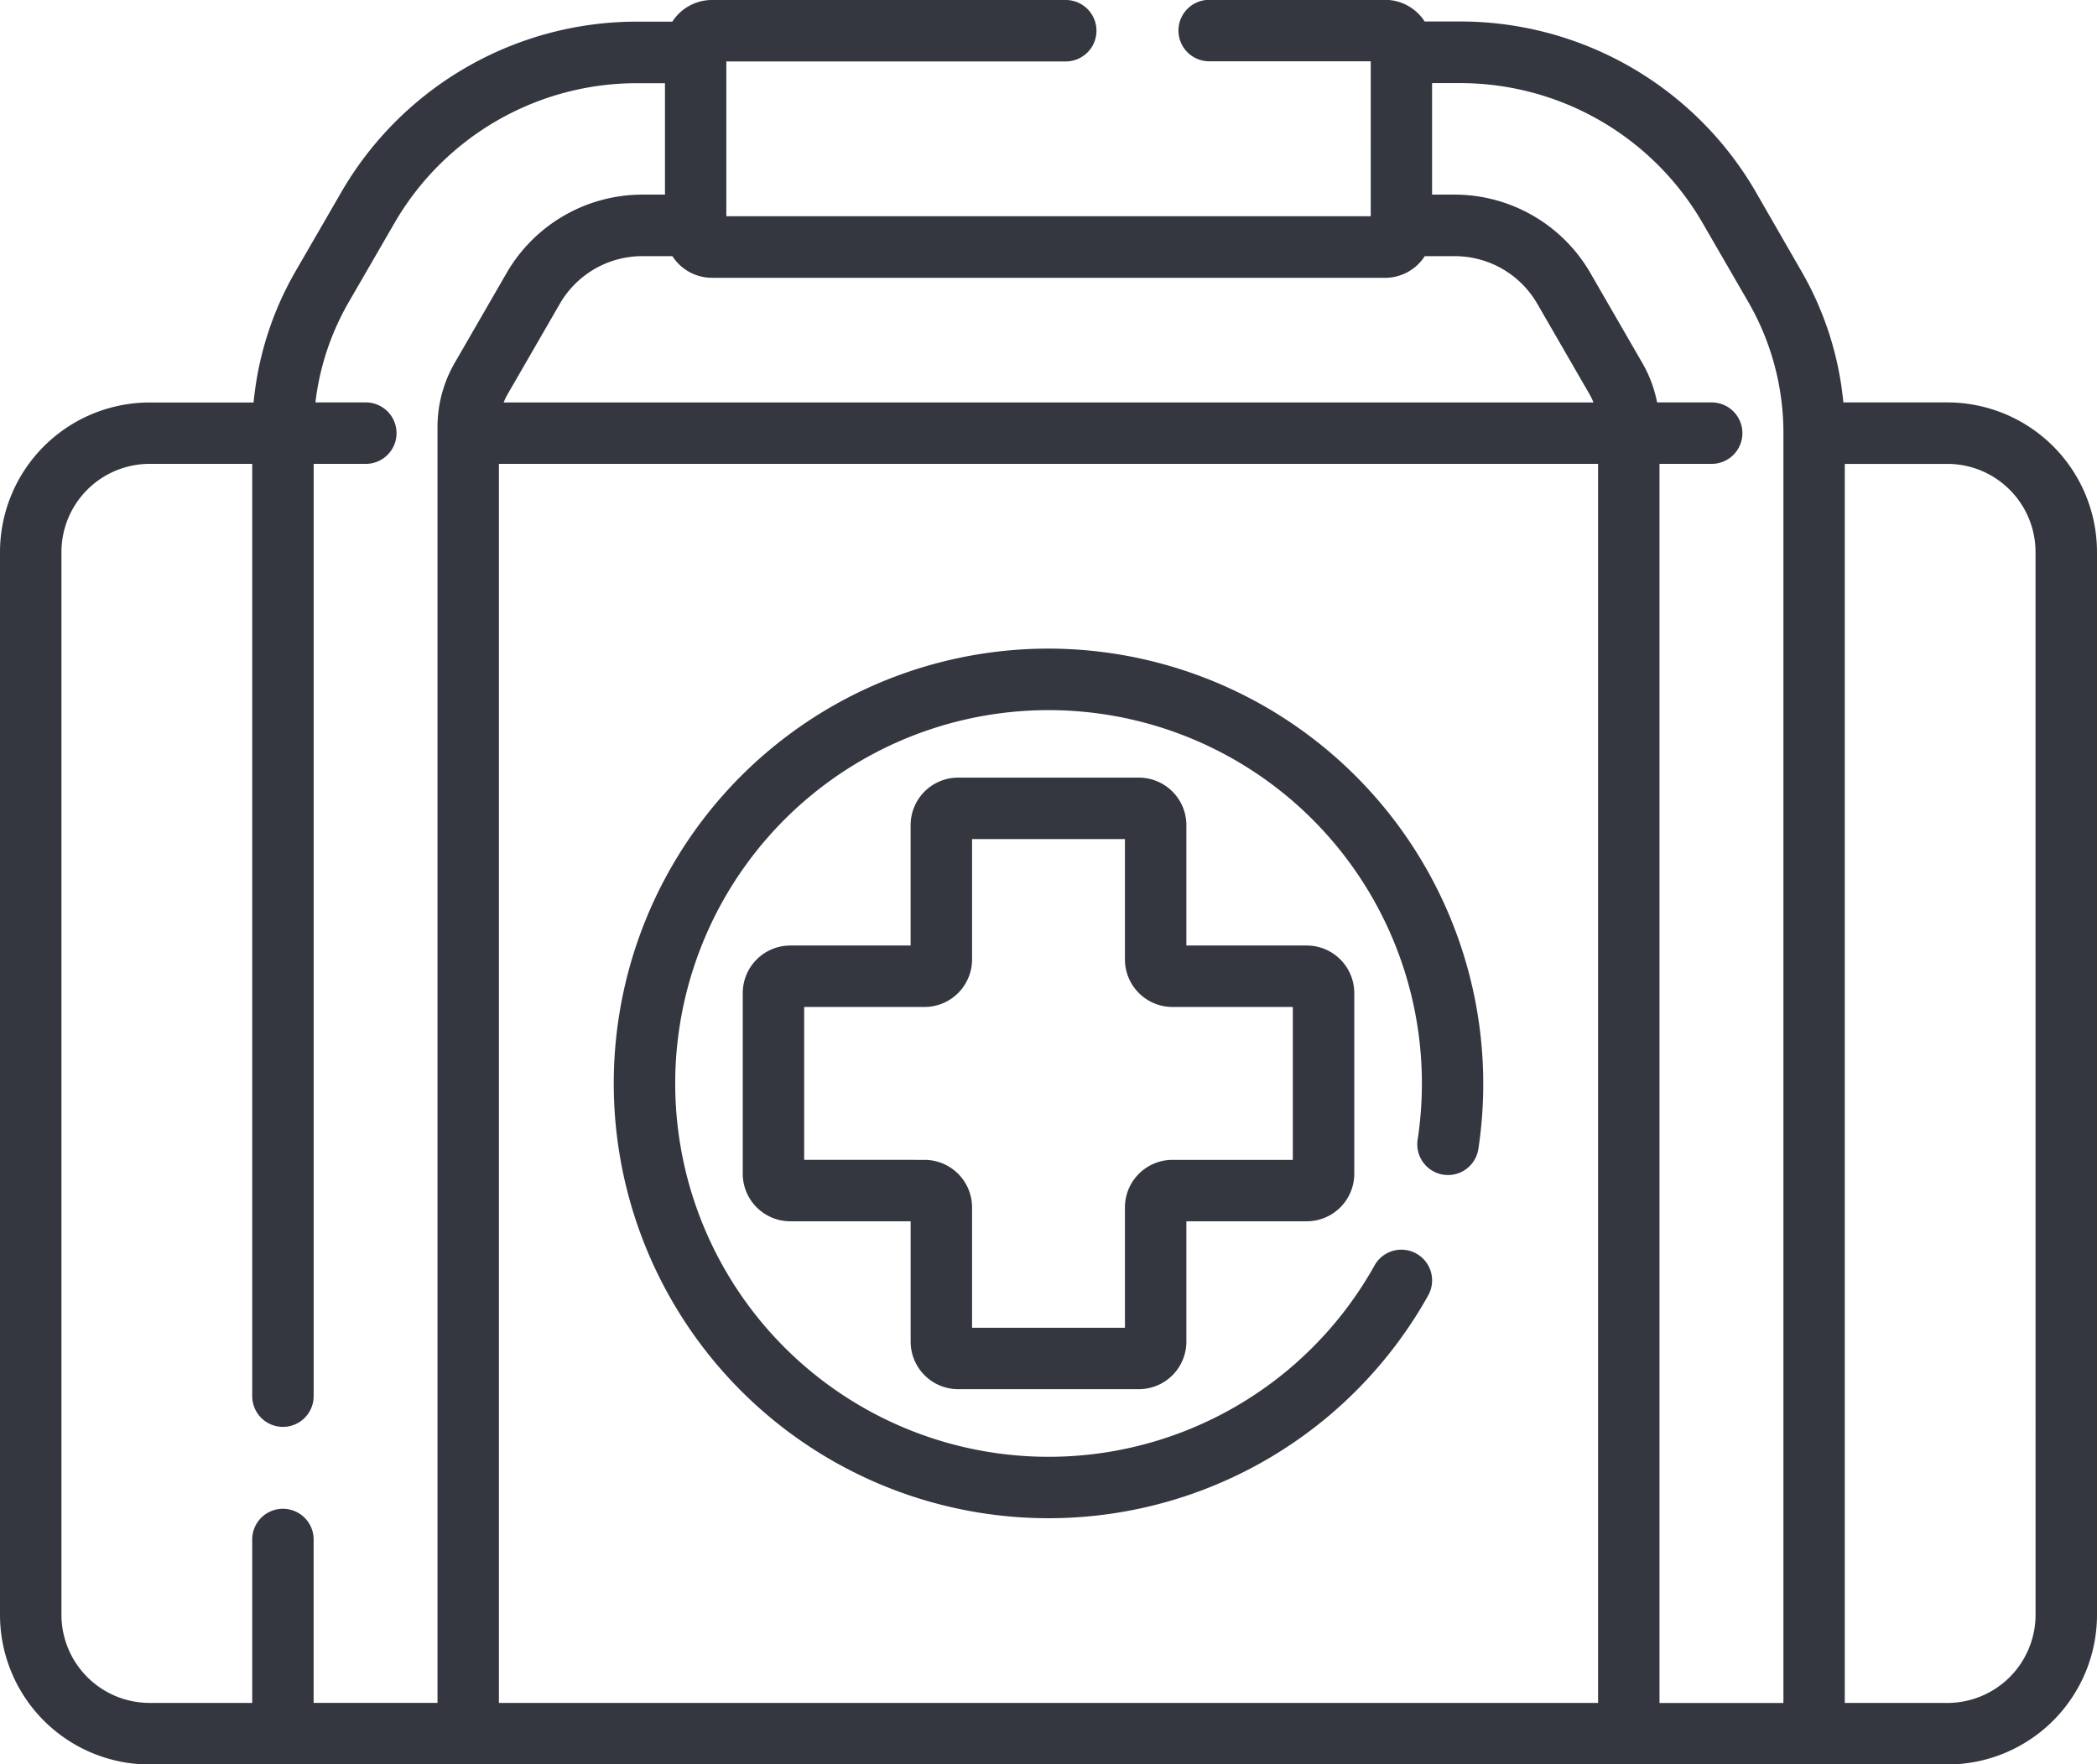 <svg xmlns="http://www.w3.org/2000/svg" width="77.513" height="65.218" viewBox="0 0 77.513 65.218">
  <g id="doctor" transform="translate(0 -40.606)">
    <path id="Path_82" data-name="Path 82" d="M189.305,253.076h6.681a1.758,1.758,0,0,0,1.756-1.756v-4.45h4.45a1.758,1.758,0,0,0,1.756-1.756v-6.681a1.758,1.758,0,0,0-1.756-1.756h-4.45v-4.45a1.758,1.758,0,0,0-1.756-1.756h-6.681a1.758,1.758,0,0,0-1.756,1.756v4.45H183.1a1.758,1.758,0,0,0-1.756,1.756v6.681a1.758,1.758,0,0,0,1.756,1.756h4.45v4.45A1.758,1.758,0,0,0,189.305,253.076Zm-5.691-8.477v-5.651h4.45a1.758,1.758,0,0,0,1.756-1.756v-4.45h5.651v4.45a1.758,1.758,0,0,0,1.756,1.756h4.45V244.6h-4.45a1.758,1.758,0,0,0-1.756,1.756v4.45H189.82v-4.45a1.758,1.758,0,0,0-1.756-1.756Z" transform="translate(-153.889 -161.121)" fill="#343640"/>
    <path id="Path_83" data-name="Path 83" d="M165.911,198.968a16.072,16.072,0,1,0,14.035,23.908,1.135,1.135,0,0,0-1.982-1.109,13.8,13.8,0,1,1,1.592-4.646,1.135,1.135,0,0,0,2.245.34,16.09,16.09,0,0,0-15.89-18.493Z" transform="translate(-127.155 -134.387)" fill="#343640"/>
    <path id="Path_84" data-name="Path 84" d="M71.985,55.481H68.137a11.945,11.945,0,0,0-1.544-4.839L64.9,47.7a12.627,12.627,0,0,0-10.905-6.3H52.66a1.74,1.74,0,0,0-1.464-.8h-6.5a1.135,1.135,0,0,0,0,2.271h5.972V48.6H26.848V42.877H39.394a1.135,1.135,0,0,0,0-2.271H26.317a1.74,1.74,0,0,0-1.464.8H23.523a12.627,12.627,0,0,0-10.905,6.3l-1.7,2.939a11.945,11.945,0,0,0-1.544,4.839H5.528A5.534,5.534,0,0,0,0,61.009V100.3a5.534,5.534,0,0,0,5.528,5.528H71.985a5.534,5.534,0,0,0,5.528-5.528V61.009A5.534,5.534,0,0,0,71.985,55.481ZM51.2,50.875a1.74,1.74,0,0,0,1.464-.8h1.117a3.521,3.521,0,0,1,3.041,1.756l1.923,3.33a2.456,2.456,0,0,1,.156.321H18.617a2.457,2.457,0,0,1,.156-.322l1.923-3.33a3.521,3.521,0,0,1,3.041-1.756h1.117a1.74,1.74,0,0,0,1.464.8H51.2ZM18.442,57.752H59.071v45.8H18.442ZM10.458,96.376a1.135,1.135,0,0,0-1.135,1.135v6.041H5.528A3.261,3.261,0,0,1,2.271,100.3V61.009a3.261,3.261,0,0,1,3.257-3.257H9.323V92.213a1.135,1.135,0,1,0,2.271,0V57.752h1.928a1.135,1.135,0,1,0,0-2.271H11.659a9.673,9.673,0,0,1,1.227-3.7l1.7-2.939a10.35,10.35,0,0,1,8.939-5.161h1.055V47.8h-.842a5.8,5.8,0,0,0-5.008,2.891l-1.923,3.33a4.743,4.743,0,0,0-.635,2.369v47.16H11.593V97.512A1.135,1.135,0,0,0,10.458,96.376ZM61.342,57.752H63.27a1.135,1.135,0,1,0,0-2.271H61.253a4.74,4.74,0,0,0-.546-1.457l-1.923-3.33A5.8,5.8,0,0,0,53.777,47.8h-.842V43.678H53.99a10.35,10.35,0,0,1,8.939,5.161l1.7,2.939a9.67,9.67,0,0,1,1.293,4.828v46.948H61.341v-45.8Zm13.9,42.544a3.261,3.261,0,0,1-3.257,3.257H68.19v-45.8h3.794a3.261,3.261,0,0,1,3.257,3.257Z" transform="translate(0 0)" fill="#343640"/>
  </g>
</svg>
